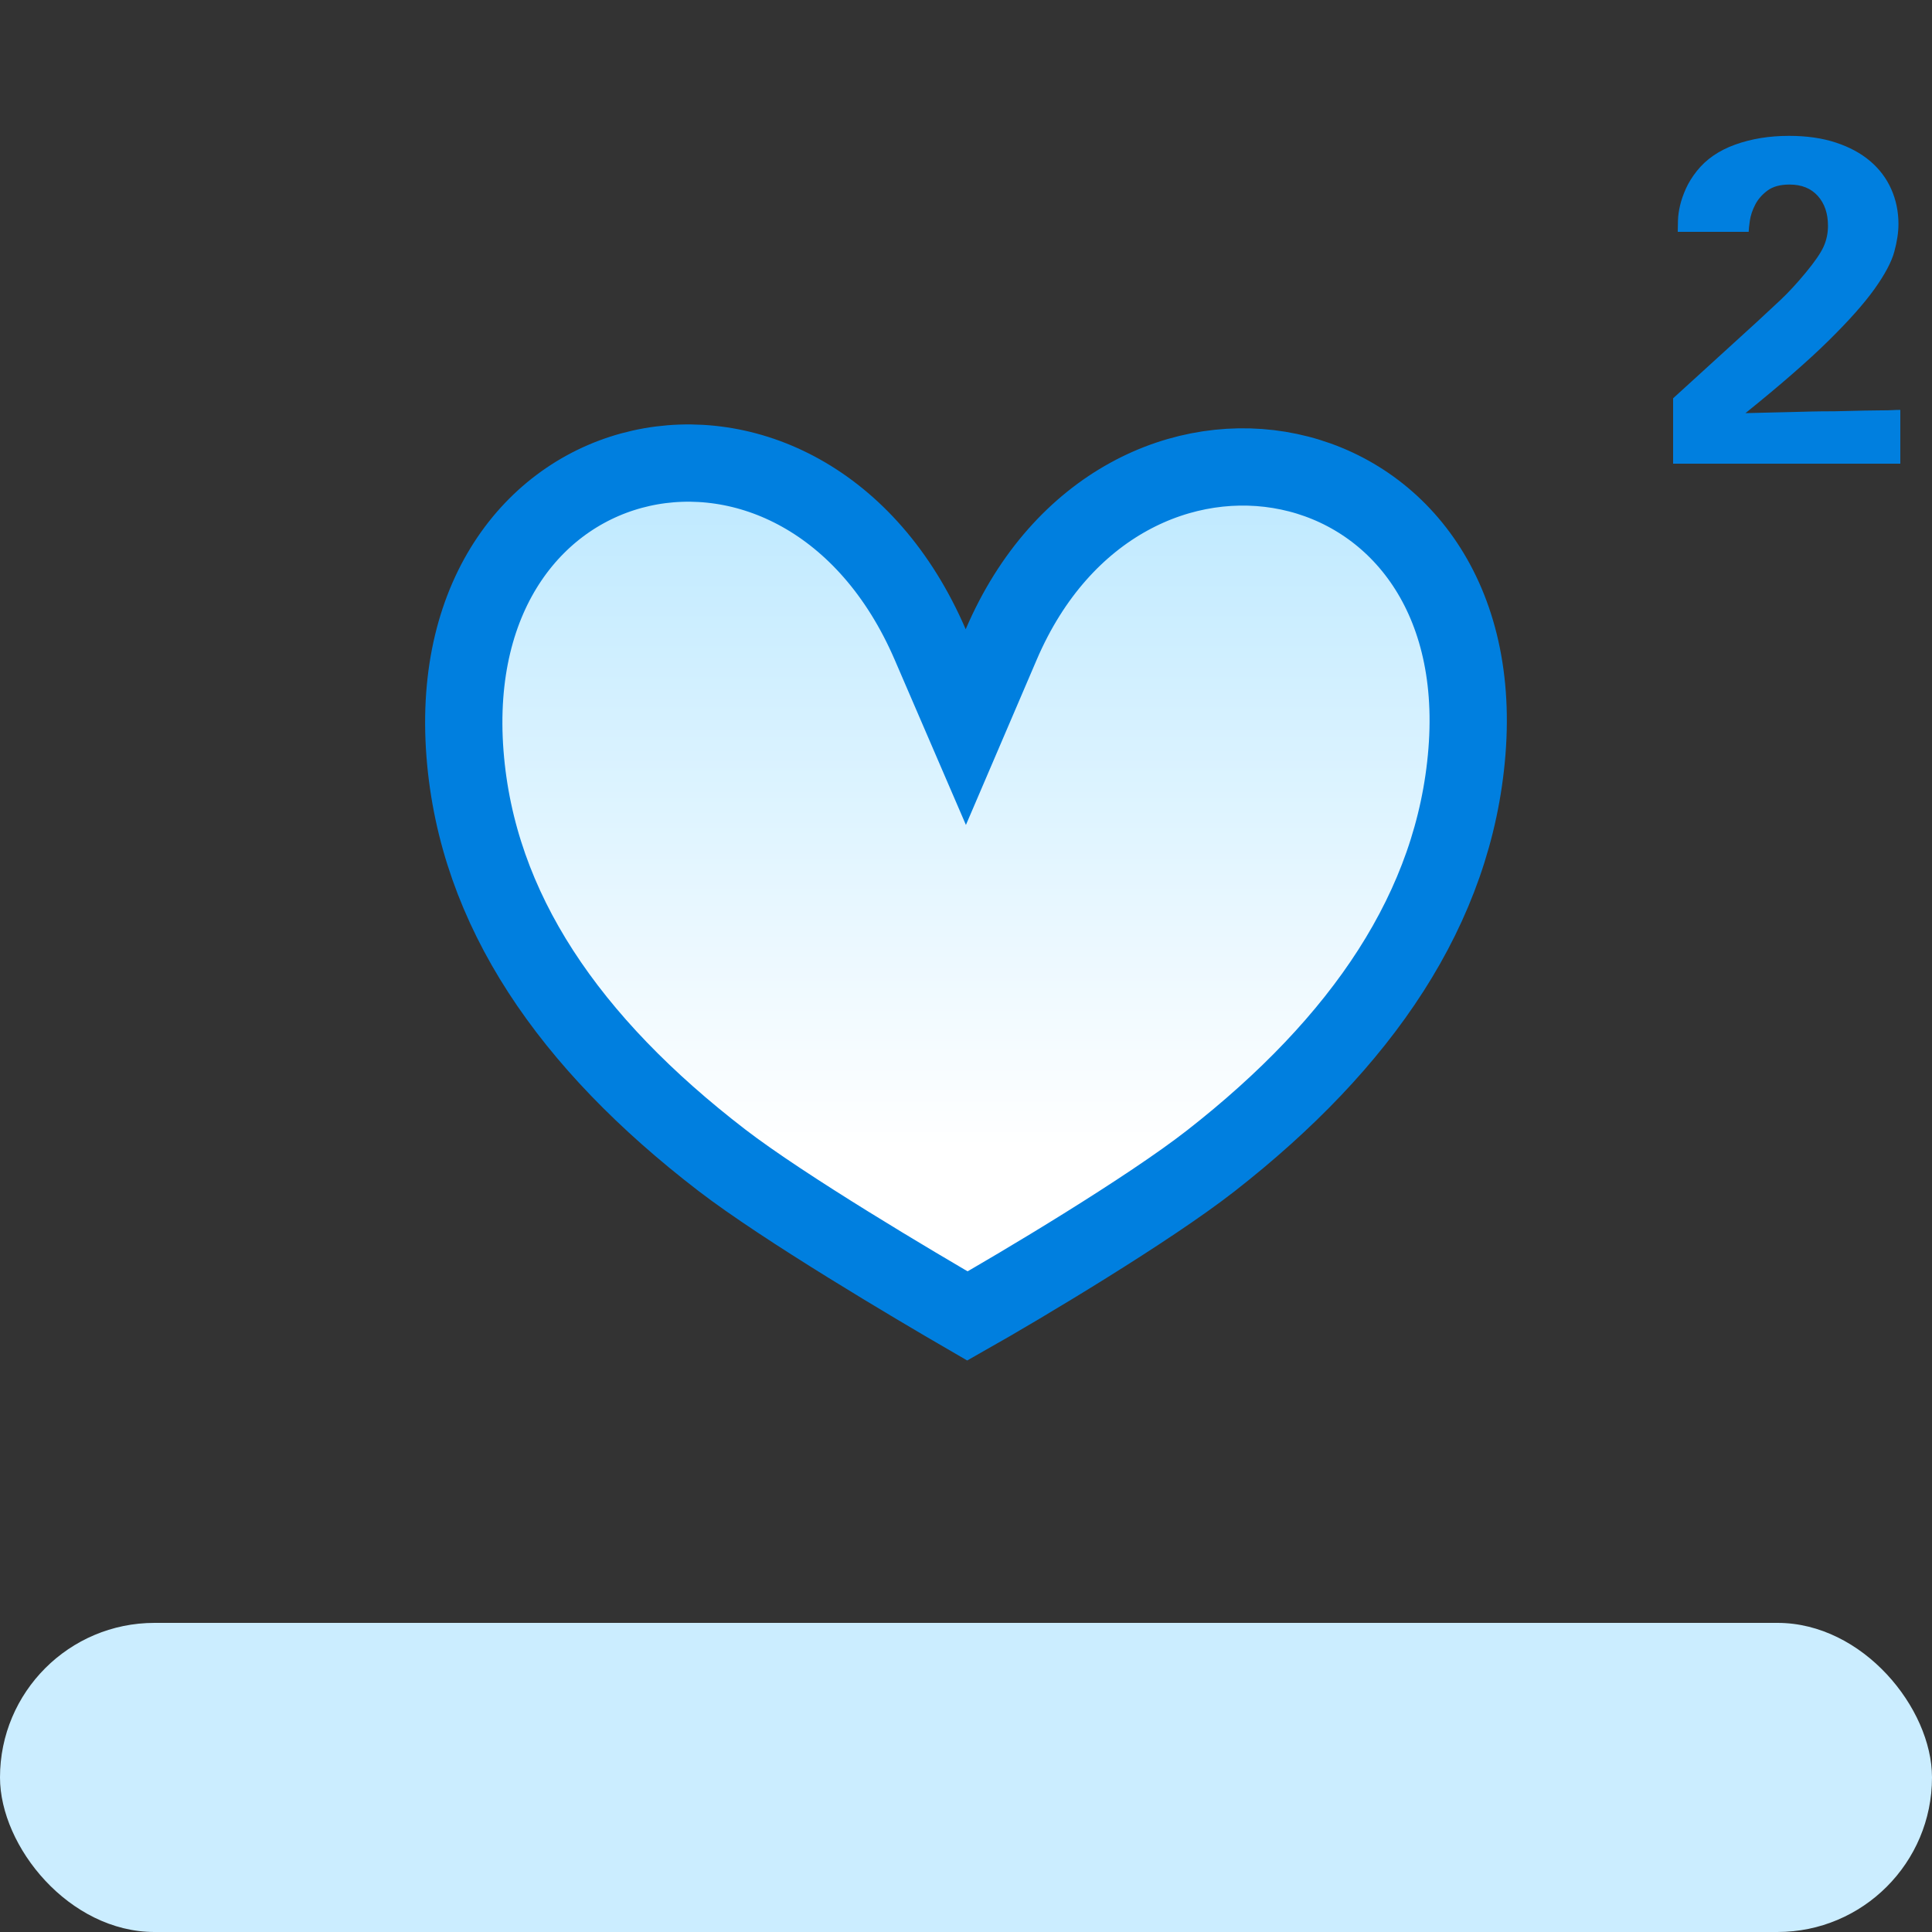 <?xml version="1.0" encoding="UTF-8"?>
<svg width="50px" height="50px" viewBox="0 0 50 50" version="1.1" xmlns="http://www.w3.org/2000/svg" xmlns:xlink="http://www.w3.org/1999/xlink">
    <rect x="0" y="0" width="50" height="50" fill="#333333" stroke="none"/>
    <!-- Generator: Sketch 51.2 (57519) - http://www.bohemiancoding.com/sketch -->
    <title>icon_donate</title>
    <desc>Created with Sketch.</desc>
    <defs>
        <linearGradient x1="96.15%" y1="12.323%" x2="33.741%" y2="42.964%" id="linearGradient-1">
            <stop stop-color="#CBEDFF" offset="0%"></stop>
            <stop stop-color="#CBEDFF" offset="100%"></stop>
        </linearGradient>
        <linearGradient x1="19.268%" y1="-41.211%" x2="19.268%" y2="82.695%" id="linearGradient-2">
            <stop stop-color="#8CD8FF" offset="0%"></stop>
            <stop stop-color="#FFFFFF" offset="100%"></stop>
        </linearGradient>
    </defs>
    <g id="ui-kit" stroke="none" stroke-width="1" fill="none" fill-rule="evenodd">
        <g id="产品-社区版_切图" transform="translate(-872, -1383)">
            <g id="icon_donate" transform="translate(872, 1383)">
                <rect id="Rectangle-4" x="0" y="0" width="50" height="50"></rect>
                <rect id="Rectangle" fill="url(#linearGradient-1)" x="0" y="42" width="50" height="8" rx="4"></rect>
                <path d="M43.3,12 L43.3,10.308 L45.472,8.328 C45.664,8.152 45.866,7.964 46.078,7.764 C46.29,7.564 46.508,7.328 46.732,7.056 C46.964,6.776 47.118,6.552 47.194,6.384 C47.27,6.216 47.308,6.036 47.308,5.844 C47.308,5.524 47.22,5.266 47.044,5.07 C46.868,4.874 46.624,4.776 46.312,4.776 C46.072,4.776 45.882,4.828 45.742,4.932 C45.602,5.036 45.496,5.158 45.424,5.298 C45.352,5.438 45.306,5.576 45.286,5.712 C45.266,5.848 45.256,5.944 45.256,6 L43.42,6 C43.42,5.92 43.422,5.82 43.426,5.7 C43.43,5.58 43.448,5.452 43.48,5.316 C43.512,5.18 43.562,5.036 43.63,4.884 C43.698,4.732 43.792,4.58 43.912,4.428 C44.152,4.124 44.482,3.896 44.902,3.744 C45.322,3.592 45.788,3.516 46.3,3.516 C46.756,3.516 47.16,3.574 47.512,3.69 C47.864,3.806 48.16,3.966 48.4,4.17 C48.64,4.374 48.822,4.616 48.946,4.896 C49.07,5.176 49.132,5.476 49.132,5.796 C49.132,6.012 49.096,6.252 49.024,6.516 C48.952,6.78 48.782,7.1 48.514,7.476 C48.246,7.852 47.848,8.3 47.32,8.82 C46.792,9.34 46.076,9.964 45.172,10.692 C45.476,10.684 45.722,10.678 45.91,10.674 C46.098,10.67 46.268,10.666 46.42,10.662 C46.572,10.658 46.726,10.654 46.882,10.65 C47.038,10.646 47.236,10.644 47.476,10.644 C47.796,10.636 48.052,10.63 48.244,10.626 C48.436,10.622 48.588,10.62 48.7,10.62 C48.82,10.62 48.912,10.618 48.976,10.614 C49.04,10.61 49.108,10.608 49.18,10.608 L49.18,12 L43.3,12 Z" id="2" fill="#007FDF"></path>
                <path d="M25.037,34.057 C26.428,33.27 29.72,31.304 31.337,30.041 C35.248,26.985 37.645,23.492 37.965,19.445 C38.622,11.162 29.05,9.354 25.911,16.679 L24.995,18.817 L24.074,16.681 C20.821,9.137 11.384,11.117 12.034,19.507 C12.346,23.545 14.738,26.991 18.674,30.02 C20.294,31.266 23.652,33.254 25.037,34.057 Z" id="Shape" stroke="#007FDF" stroke-width="2" fill="url(#linearGradient-2)"></path>
            </g>
        </g>
    </g>
</svg>